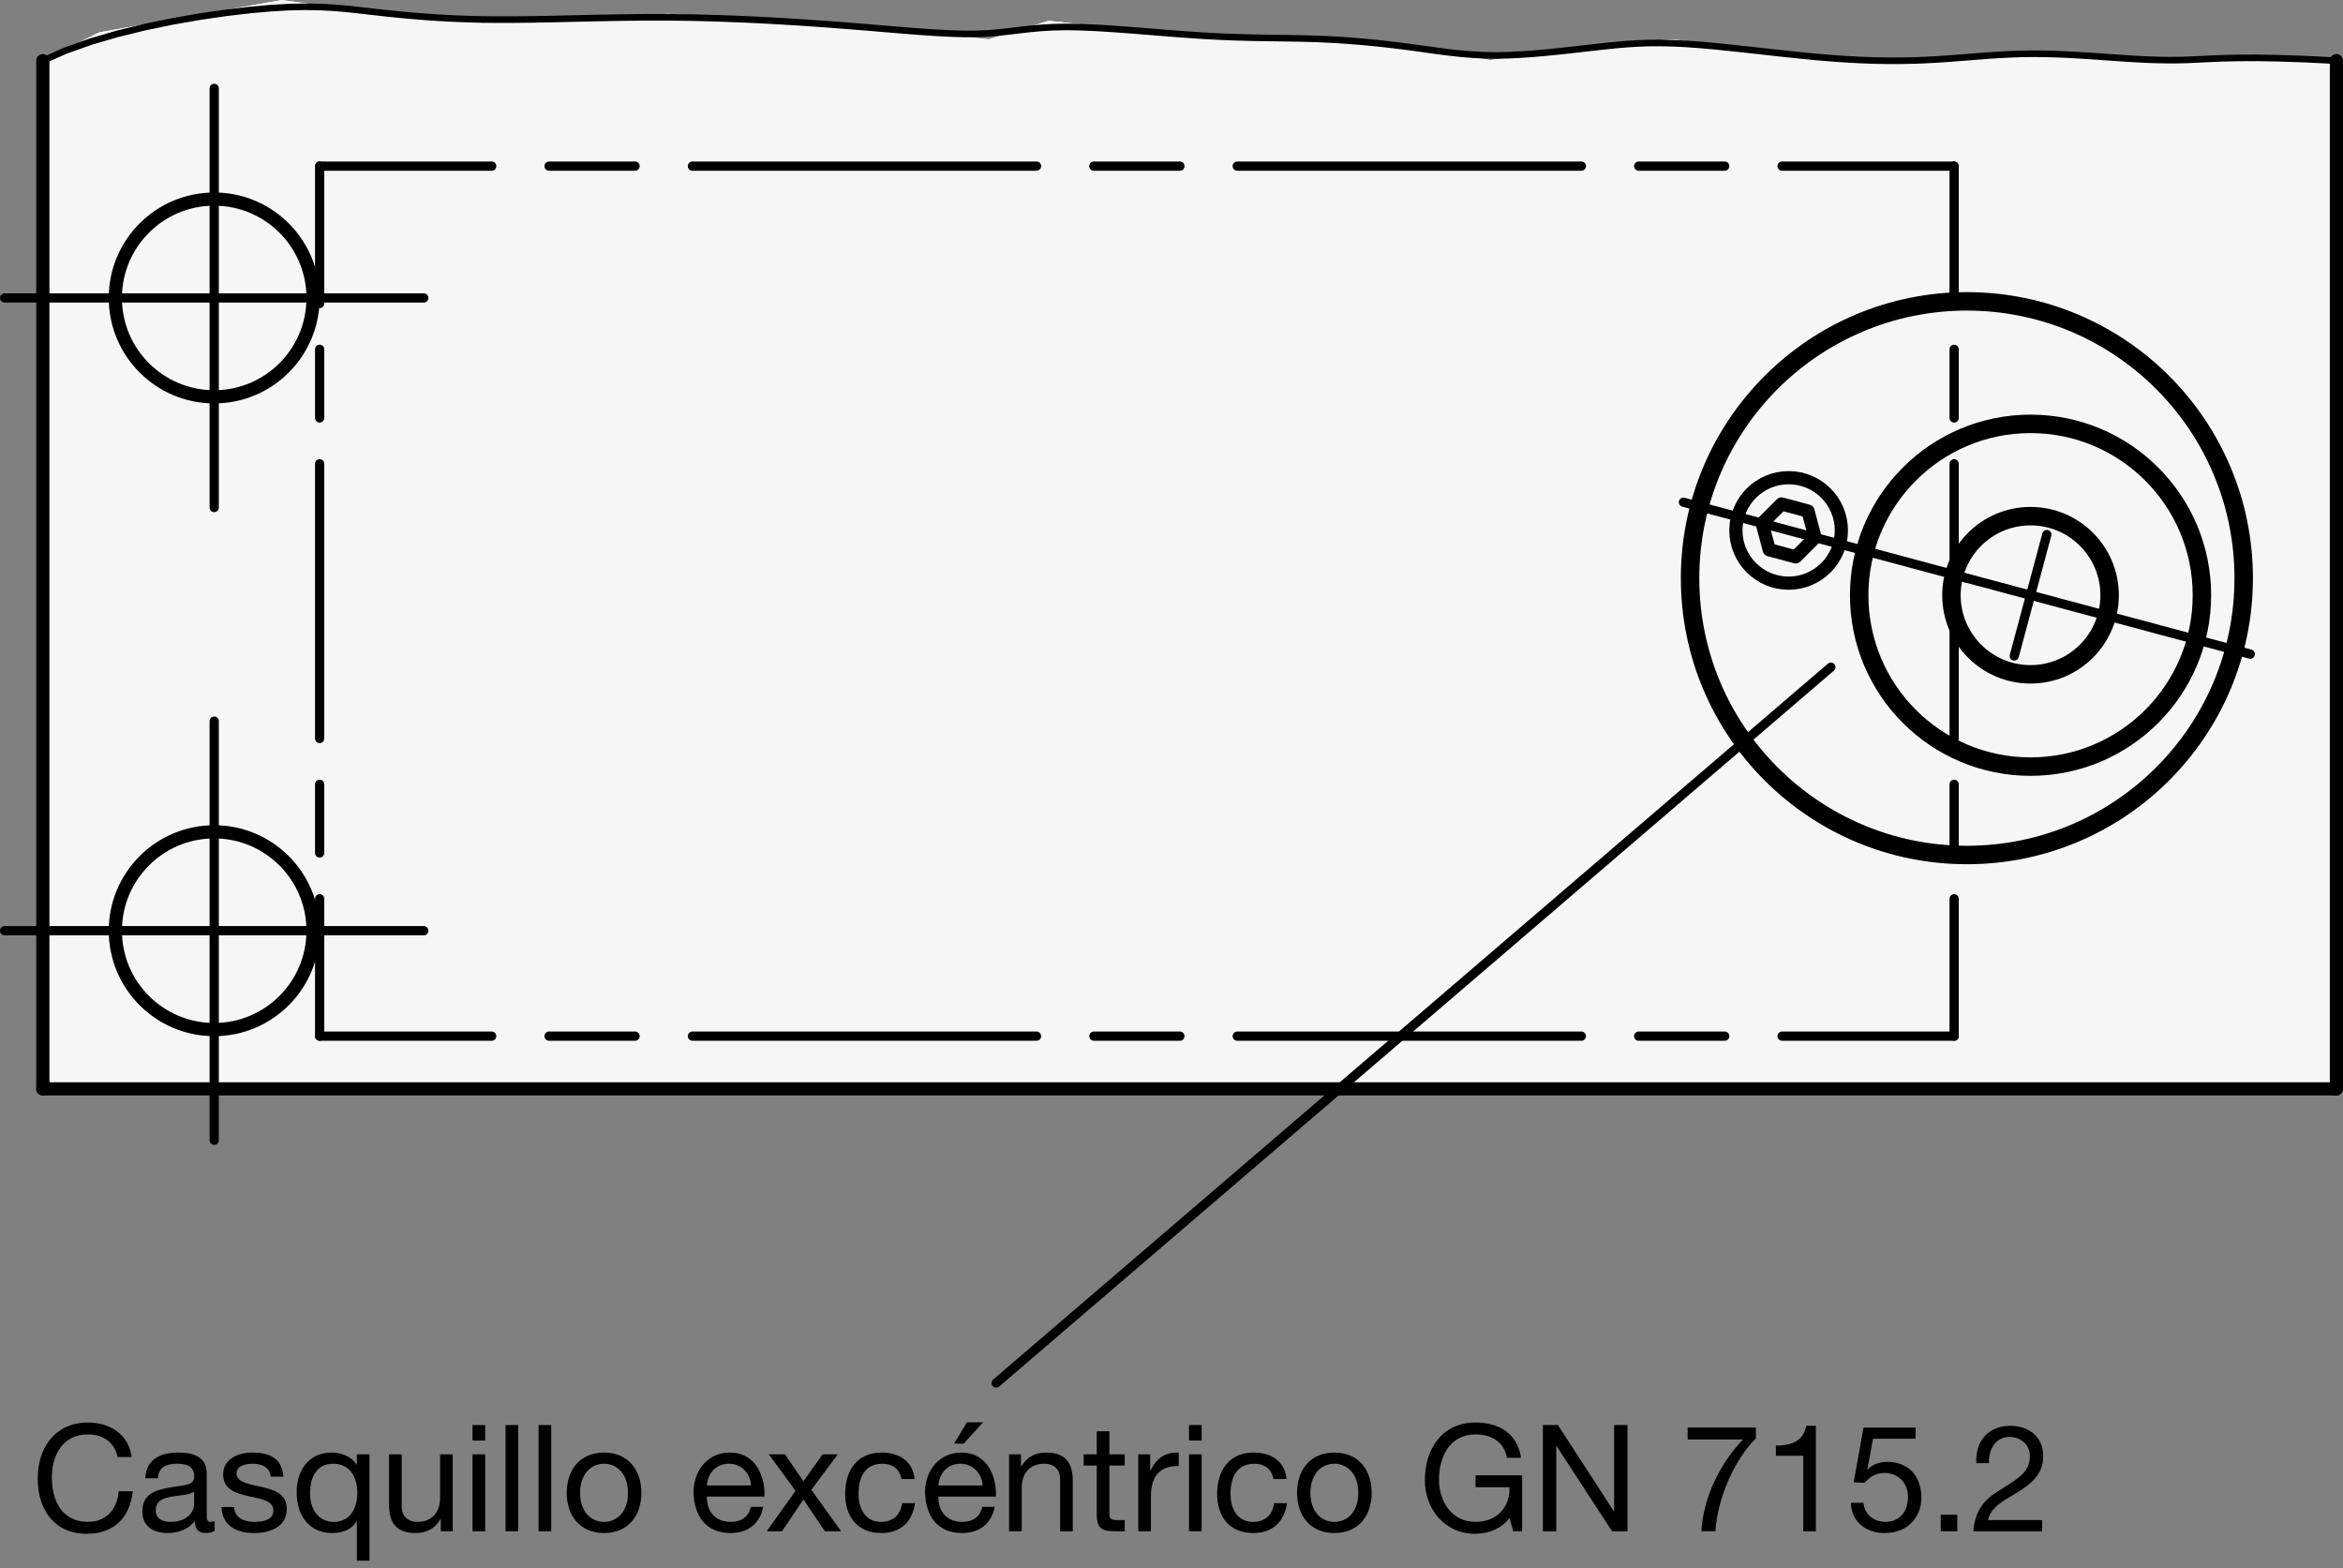 <?xml version="1.0" encoding="utf-8"?>
<!-- Generator: Adobe Illustrator 19.1.0, SVG Export Plug-In . SVG Version: 6.00 Build 0)  -->
<svg version="1.1" xmlns="http://www.w3.org/2000/svg" xmlns:xlink="http://www.w3.org/1999/xlink" x="0px" y="0px"
	 viewBox="0 0 125.965 84.304" enable-background="new 0 0 125.965 84.304" xml:space="preserve">
<rect x="0" y="0" width="125.965" height="84.304" fill="#808080" stroke="none"/>
<g id="MD_x5F_3_x5F_FUELLUNG_x5F_WS">
	<g id="POLYLINE_4_">
		<polygon fill="#FFFFFF" points="125.61,58.538 125.61,3.262 120.595,2.98 117.489,3.352 113.639,3.104 108.671,2.731 
			103.579,3.352 98.114,3.228 89.917,2.111 86.066,2.483 80.105,3.228 75.882,2.483 70.79,1.987 65.325,2.111 56.382,1.117 
			53.153,2.111 46.073,1.366 35.889,0.745 25.953,1.242 19.618,0.621 15.147,0 5.335,1.738 2.303,3.262 2.303,58.538 		"/>
	</g>
</g>
<g id="MD_x5F_3_x5F_FUELLUNG_x5F_GR">
	<g id="POLYLINE_2_">
		<polygon fill="#F6F6F6" points="125.61,58.538 125.61,3.262 120.595,2.98 117.489,3.352 113.639,3.104 108.671,2.731 
			103.579,3.352 98.114,3.228 89.917,2.111 86.066,2.483 80.105,3.228 75.882,2.483 70.79,1.987 65.325,2.111 56.382,1.117 
			53.153,2.111 46.073,1.366 35.889,0.745 25.953,1.242 19.618,0.621 15.147,0 5.335,1.738 2.303,3.262 2.303,58.538 		"/>
	</g>
</g>
<g id="MD_x5F_1_x5F_050">
	<g id="CIRCLE">
		
			<path fill="none" stroke="#000000" stroke-width="0.709" stroke-linecap="round" stroke-linejoin="round" stroke-miterlimit="10" d="
			M93.326,28.516c0-1.566,1.269-2.835,2.835-2.835c1.566,0,2.835,1.269,2.835,2.835s-1.269,2.835-2.835,2.835
			C94.595,31.35,93.326,30.081,93.326,28.516L93.326,28.516z"/>
	</g>
	<g id="POLYLINE">
		
			<polygon fill="none" stroke="#000000" stroke-width="0.709" stroke-linecap="round" stroke-linejoin="round" stroke-miterlimit="10" points="
			95.779,27.093 94.738,28.134 95.119,29.557 96.542,29.938 97.583,28.897 97.202,27.474 		"/>
	</g>
	<g id="CIRCLE_1_">
		
			<path fill="none" stroke="#000000" stroke-width="0.709" stroke-linecap="round" stroke-linejoin="round" stroke-miterlimit="10" d="
			M6.201,16.018c0-2.935,2.38-5.315,5.315-5.315s5.315,2.38,5.315,5.315s-2.38,5.315-5.315,5.315S6.201,18.953,6.201,16.018
			L6.201,16.018z"/>
	</g>
	<g id="CIRCLE_2_">
		
			<path fill="none" stroke="#000000" stroke-width="0.709" stroke-linecap="round" stroke-linejoin="round" stroke-miterlimit="10" d="
			M6.201,50.034c0-2.935,2.38-5.315,5.315-5.315s5.315,2.38,5.315,5.315s-2.38,5.315-5.315,5.315S6.201,52.969,6.201,50.034
			L6.201,50.034z"/>
	</g>
	<g id="LINE_17_">
		
			<line fill="none" stroke="#000000" stroke-width="0.709" stroke-linecap="round" stroke-linejoin="round" stroke-miterlimit="10" x1="2.303" y1="3.262" x2="2.303" y2="58.538"/>
	</g>
	<g id="LINE_18_">
		
			<line fill="none" stroke="#000000" stroke-width="0.709" stroke-linecap="round" stroke-linejoin="round" stroke-miterlimit="10" x1="2.303" y1="58.538" x2="125.61" y2="58.538"/>
	</g>
	<g id="LINE_19_">
		
			<line fill="none" stroke="#000000" stroke-width="0.709" stroke-linecap="round" stroke-linejoin="round" stroke-miterlimit="10" x1="125.61" y1="58.538" x2="125.61" y2="3.262"/>
	</g>
</g>
<g id="MD_x5F_2_x5F_MITTELLINIE">
	<g id="LINE">
		<path d="M109.166,32.249c-0.021,0-0.043-0.003-0.064-0.008c-0.132-0.036-0.211-0.171-0.175-0.304l0.875-3.265
			c0.035-0.132,0.174-0.208,0.304-0.176c0.132,0.036,0.211,0.171,0.175,0.304l-0.875,3.265
			C109.376,32.175,109.276,32.249,109.166,32.249z"/>
	</g>
	<g id="LINE_1_">
		<path d="M108.291,35.514c-0.021,0-0.043-0.003-0.064-0.008c-0.132-0.036-0.211-0.171-0.175-0.304l0.875-3.265
			c0.035-0.133,0.174-0.208,0.304-0.176c0.132,0.036,0.211,0.171,0.175,0.304l-0.875,3.265
			C108.501,35.441,108.401,35.514,108.291,35.514z"/>
	</g>
	<g id="LINE_2_">
		<path d="M120.981,35.414c-0.021,0-0.043-0.003-0.064-0.008l-15.237-4.083c-0.132-0.036-0.211-0.172-0.175-0.304
			c0.035-0.133,0.174-0.209,0.304-0.176l15.237,4.083c0.132,0.036,0.211,0.172,0.175,0.304
			C121.191,35.341,121.09,35.414,120.981,35.414z"/>
	</g>
	<g id="LINE_3_">
		<path d="M105.744,31.331c-0.021,0-0.043-0.003-0.064-0.008L90.442,27.24c-0.132-0.036-0.211-0.171-0.175-0.304
			c0.035-0.133,0.172-0.208,0.304-0.176l15.237,4.083c0.132,0.036,0.211,0.171,0.175,0.304
			C105.954,31.258,105.853,31.331,105.744,31.331z"/>
	</g>
	<g id="LINE_4_">
		<path d="M105.059,55.951h-9.251c-0.137,0-0.248-0.111-0.248-0.248s0.111-0.248,0.248-0.248h9.251c0.137,0,0.248,0.111,0.248,0.248
			S105.196,55.951,105.059,55.951z M92.725,55.951H88.1c-0.137,0-0.248-0.111-0.248-0.248s0.111-0.248,0.248-0.248h4.625
			c0.137,0,0.248,0.111,0.248,0.248S92.862,55.951,92.725,55.951z M85.017,55.951h-18.5c-0.137,0-0.248-0.111-0.248-0.248
			s0.111-0.248,0.248-0.248h18.5c0.137,0,0.248,0.111,0.248,0.248S85.154,55.951,85.017,55.951z M63.434,55.951h-4.625
			c-0.137,0-0.248-0.111-0.248-0.248s0.111-0.248,0.248-0.248h4.625c0.137,0,0.248,0.111,0.248,0.248S63.571,55.951,63.434,55.951z
			 M55.726,55.951h-18.5c-0.137,0-0.248-0.111-0.248-0.248s0.111-0.248,0.248-0.248h18.5c0.137,0,0.248,0.111,0.248,0.248
			S55.863,55.951,55.726,55.951z M34.143,55.951h-4.625c-0.137,0-0.248-0.111-0.248-0.248s0.111-0.248,0.248-0.248h4.625
			c0.137,0,0.248,0.111,0.248,0.248S34.28,55.951,34.143,55.951z M26.435,55.951h-9.25c-0.137,0-0.248-0.111-0.248-0.248
			s0.111-0.248,0.248-0.248h9.25c0.137,0,0.248,0.111,0.248,0.248S26.572,55.951,26.435,55.951z"/>
	</g>
	<g id="LINE_5_">
		<path d="M17.185,55.951c-0.137,0-0.248-0.111-0.248-0.248v-7.386c0-0.137,0.111-0.248,0.248-0.248s0.248,0.111,0.248,0.248v7.386
			C17.433,55.839,17.322,55.951,17.185,55.951z M17.185,46.104c-0.137,0-0.248-0.111-0.248-0.248v-3.692
			c0-0.137,0.111-0.248,0.248-0.248s0.248,0.111,0.248,0.248v3.692C17.433,45.993,17.322,46.104,17.185,46.104z M17.185,39.95
			c-0.137,0-0.248-0.111-0.248-0.248v-14.77c0-0.137,0.111-0.248,0.248-0.248s0.248,0.111,0.248,0.248v14.77
			C17.433,39.839,17.322,39.95,17.185,39.95z M17.185,22.718c-0.137,0-0.248-0.111-0.248-0.248v-3.692
			c0-0.137,0.111-0.248,0.248-0.248s0.248,0.111,0.248,0.248v3.692C17.433,22.608,17.322,22.718,17.185,22.718z M17.185,16.564
			c-0.137,0-0.248-0.111-0.248-0.248V8.931c0-0.137,0.111-0.248,0.248-0.248s0.248,0.111,0.248,0.248v7.385
			C17.433,16.453,17.322,16.564,17.185,16.564z"/>
	</g>
	<g id="LINE_6_">
		<path d="M105.059,55.951c-0.137,0-0.248-0.111-0.248-0.248v-7.385c0-0.137,0.111-0.248,0.248-0.248s0.248,0.111,0.248,0.248v7.385
			C105.307,55.839,105.196,55.951,105.059,55.951z M105.059,46.104c-0.137,0-0.248-0.111-0.248-0.248v-3.692
			c0-0.137,0.111-0.248,0.248-0.248s0.248,0.111,0.248,0.248v3.692C105.307,45.993,105.196,46.104,105.059,46.104z M105.059,39.95
			c-0.137,0-0.248-0.111-0.248-0.248v-14.77c0-0.137,0.111-0.248,0.248-0.248s0.248,0.111,0.248,0.248v14.77
			C105.307,39.839,105.196,39.95,105.059,39.95z M105.059,22.719c-0.137,0-0.248-0.111-0.248-0.248v-3.692
			c0-0.137,0.111-0.248,0.248-0.248s0.248,0.111,0.248,0.248v3.692C105.307,22.608,105.196,22.719,105.059,22.719z M105.059,16.565
			c-0.137,0-0.248-0.111-0.248-0.248V8.931c0-0.137,0.111-0.248,0.248-0.248s0.248,0.111,0.248,0.248v7.385
			C105.307,16.454,105.196,16.565,105.059,16.565z"/>
	</g>
	<g id="LINE_7_">
		<path d="M105.059,9.179h-9.251c-0.137,0-0.248-0.111-0.248-0.248s0.111-0.248,0.248-0.248h9.251c0.137,0,0.248,0.111,0.248,0.248
			S105.196,9.179,105.059,9.179z M92.725,9.179H88.1c-0.137,0-0.248-0.111-0.248-0.248s0.111-0.248,0.248-0.248h4.625
			c0.137,0,0.248,0.111,0.248,0.248S92.862,9.179,92.725,9.179z M85.017,9.179h-18.5c-0.137,0-0.248-0.111-0.248-0.248
			s0.111-0.248,0.248-0.248h18.5c0.137,0,0.248,0.111,0.248,0.248S85.154,9.179,85.017,9.179z M63.434,9.179h-4.625
			c-0.137,0-0.248-0.111-0.248-0.248s0.111-0.248,0.248-0.248h4.625c0.137,0,0.248,0.111,0.248,0.248S63.571,9.179,63.434,9.179z
			 M55.726,9.179h-18.5c-0.137,0-0.248-0.111-0.248-0.248s0.111-0.248,0.248-0.248h18.5c0.137,0,0.248,0.111,0.248,0.248
			S55.863,9.179,55.726,9.179z M34.143,9.179h-4.625c-0.137,0-0.248-0.111-0.248-0.248s0.111-0.248,0.248-0.248h4.625
			c0.137,0,0.248,0.111,0.248,0.248S34.28,9.179,34.143,9.179z M26.435,9.179h-9.25c-0.137,0-0.248-0.111-0.248-0.248
			s0.111-0.248,0.248-0.248h9.25c0.137,0,0.248,0.111,0.248,0.248S26.572,9.179,26.435,9.179z"/>
	</g>
	<g id="LINE_8_">
		<path d="M22.784,16.266H11.516c-0.137,0-0.248-0.111-0.248-0.248c0-0.137,0.111-0.248,0.248-0.248h11.268
			c0.137,0,0.248,0.111,0.248,0.248C23.032,16.155,22.921,16.266,22.784,16.266z"/>
	</g>
	<g id="LINE_9_">
		<path d="M11.516,16.266H0.248C0.111,16.266,0,16.155,0,16.018c0-0.137,0.111-0.248,0.248-0.248h11.268
			c0.137,0,0.248,0.111,0.248,0.248C11.764,16.155,11.653,16.266,11.516,16.266z"/>
	</g>
	<g id="LINE_10_">
		<path d="M11.516,16.266c-0.137,0-0.248-0.111-0.248-0.248V4.75c0-0.137,0.111-0.248,0.248-0.248s0.248,0.111,0.248,0.248v11.268
			C11.764,16.155,11.653,16.266,11.516,16.266z"/>
	</g>
	<g id="LINE_11_">
		<path d="M11.516,27.534c-0.137,0-0.248-0.111-0.248-0.248V16.018c0-0.137,0.111-0.248,0.248-0.248s0.248,0.111,0.248,0.248v11.268
			C11.764,27.423,11.653,27.534,11.516,27.534z"/>
	</g>
	<g id="LINE_12_">
		<path d="M22.784,50.282H11.516c-0.137,0-0.248-0.111-0.248-0.248s0.111-0.248,0.248-0.248h11.268c0.137,0,0.248,0.111,0.248,0.248
			S22.921,50.282,22.784,50.282z"/>
	</g>
	<g id="LINE_13_">
		<path d="M11.516,50.282H0.248C0.111,50.282,0,50.171,0,50.034s0.111-0.248,0.248-0.248h11.268c0.137,0,0.248,0.111,0.248,0.248
			S11.653,50.282,11.516,50.282z"/>
	</g>
	<g id="LINE_14_">
		<path d="M11.516,50.282c-0.137,0-0.248-0.111-0.248-0.248V38.766c0-0.137,0.111-0.248,0.248-0.248s0.248,0.111,0.248,0.248v11.268
			C11.764,50.171,11.653,50.282,11.516,50.282z"/>
	</g>
	<g id="LINE_15_">
		<path d="M11.516,61.549c-0.137,0-0.248-0.111-0.248-0.248V50.034c0-0.137,0.111-0.248,0.248-0.248s0.248,0.111,0.248,0.248v11.268
			C11.764,61.438,11.653,61.549,11.516,61.549z"/>
	</g>
</g>
<g id="MD_x5F_1_x5F_035">
	<g id="LINE_16_">
		
			<line fill="none" stroke="#000000" stroke-width="0.496" stroke-linecap="round" stroke-linejoin="round" stroke-miterlimit="10" x1="98.433" y1="35.866" x2="53.556" y2="74.352"/>
	</g>
</g>
<g id="MD_x5F_1_x5F_025">
	<g id="POLYLINE_1_">
		
			<polyline fill="none" stroke="#000000" stroke-width="0.354" stroke-linecap="round" stroke-linejoin="round" stroke-miterlimit="10" points="
			125.61,3.262 123.885,3.177 122.446,3.129 121.253,3.11 120.268,3.115 119.452,3.135 118.765,3.163 118.169,3.193 117.624,3.218 
			117.098,3.231 116.581,3.233 116.069,3.225 115.558,3.209 115.045,3.185 114.525,3.155 113.996,3.121 113.453,3.083 
			112.893,3.044 112.318,3.005 111.73,2.968 111.129,2.936 110.519,2.91 109.901,2.894 109.278,2.889 108.65,2.897 108.021,2.92 
			107.388,2.955 106.753,2.998 106.115,3.047 105.472,3.098 104.825,3.147 104.174,3.192 103.517,3.228 102.853,3.253 
			102.179,3.266 101.49,3.267 100.782,3.254 100.049,3.228 99.287,3.187 98.492,3.132 97.659,3.063 96.786,2.978 95.884,2.883 
			94.967,2.782 94.049,2.68 93.143,2.582 92.264,2.492 91.426,2.416 90.641,2.359 89.92,2.324 89.254,2.31 88.631,2.314 
			88.038,2.336 87.462,2.372 86.892,2.42 86.313,2.479 85.714,2.545 85.086,2.617 84.432,2.692 83.76,2.765 83.078,2.832 
			82.392,2.891 81.712,2.938 81.043,2.969 80.394,2.98 79.771,2.969 79.169,2.938 78.584,2.89 78.011,2.83 77.445,2.759 
			76.881,2.683 76.313,2.603 75.737,2.525 75.148,2.449 74.547,2.378 73.934,2.312 73.31,2.253 72.676,2.2 72.034,2.155 
			71.384,2.118 70.727,2.09 70.064,2.071 69.388,2.058 68.694,2.048 67.977,2.038 67.229,2.024 66.445,2.003 65.619,1.971 
			64.745,1.924 63.82,1.862 62.859,1.789 61.88,1.71 60.9,1.632 59.937,1.561 59.01,1.502 58.137,1.463 57.334,1.448 56.615,1.463 
			55.966,1.501 55.37,1.555 54.806,1.619 54.257,1.685 53.704,1.745 53.128,1.793 52.511,1.821 51.837,1.824 51.104,1.803 
			50.314,1.762 49.468,1.705 48.568,1.635 47.615,1.556 46.61,1.472 45.556,1.386 44.454,1.302 43.309,1.222 42.13,1.148 
			40.922,1.081 39.691,1.024 38.444,0.979 37.189,0.947 35.93,0.931 34.676,0.931 33.432,0.945 32.204,0.967 31.001,0.993 
			29.827,1.02 28.691,1.042 27.597,1.055 26.553,1.055 25.564,1.039 24.627,1.008 23.74,0.963 22.899,0.908 22.101,0.844 
			21.342,0.773 20.619,0.698 19.929,0.621 19.264,0.544 18.605,0.474 17.927,0.416 17.208,0.378 16.423,0.364 15.549,0.382 
			14.562,0.438 13.439,0.538 12.167,0.688 10.776,0.889 9.31,1.144 7.809,1.453 6.316,1.818 4.873,2.24 3.521,2.721 2.303,3.262 		
			"/>
	</g>
</g>
<g id="MD_x5F_1_x5F_070">
	<g id="CIRCLE_3_">
		
			<path fill="none" stroke="#000000" stroke-width="0.992" stroke-linecap="round" stroke-linejoin="round" stroke-miterlimit="10" d="
			M99.954,32c0-5.088,4.125-9.213,9.213-9.213c5.088,0,9.213,4.125,9.213,9.213s-4.125,9.213-9.213,9.213
			C104.078,41.213,99.954,37.088,99.954,32L99.954,32z"/>
	</g>
	<g id="CIRCLE_4_">
		
			<path fill="none" stroke="#000000" stroke-width="0.992" stroke-linecap="round" stroke-linejoin="round" stroke-miterlimit="10" d="
			M90.862,31.083c0-8.219,6.663-14.882,14.882-14.882s14.882,6.663,14.882,14.882s-6.663,14.882-14.882,14.882
			S90.862,39.302,90.862,31.083L90.862,31.083z"/>
	</g>
	<g id="CIRCLE_5_">
		
			<path fill="none" stroke="#000000" stroke-width="0.992" stroke-linecap="round" stroke-linejoin="round" stroke-miterlimit="10" d="
			M104.914,32c0-2.348,1.904-4.252,4.252-4.252c2.348,0,4.252,1.904,4.252,4.252s-1.904,4.252-4.252,4.252
			C106.818,36.252,104.914,34.349,104.914,32L104.914,32z"/>
	</g>
</g>
<g id="MD_x5F_2_x5F_TEXT_x5F_ES">
	<g id="ExzenterbuchseGN7152_2_">
		<g>
			<path d="M4.731,76.475c1.191,0,2.183,0.64,2.351,1.854H6.323c-0.168-0.807-0.8-1.215-1.6-1.215c-1.359,0-1.935,1.119-1.935,2.311
				c0,1.304,0.576,2.391,1.943,2.391c0.991,0,1.583-0.703,1.647-1.646h0.76c-0.152,1.431-1.023,2.286-2.471,2.286
				c-1.767,0-2.639-1.312-2.639-2.975S2.972,76.475,4.731,76.475z"/>
			<path d="M11.539,82.304c-0.12,0.071-0.288,0.111-0.488,0.111c-0.352,0-0.576-0.191-0.576-0.64
				c-0.376,0.448-0.879,0.64-1.455,0.64c-0.752,0-1.367-0.327-1.367-1.159c0-0.936,0.695-1.144,1.399-1.271
				c0.744-0.151,1.391-0.088,1.391-0.607c0-0.6-0.496-0.688-0.919-0.688c-0.576,0-1,0.176-1.031,0.783h-0.68
				c0.04-1.023,0.824-1.383,1.751-1.383c0.744,0,1.551,0.168,1.551,1.135v2.127c0,0.32,0,0.464,0.216,0.464
				c0.064,0,0.136-0.016,0.208-0.04V82.304z M10.435,80.185c-0.528,0.392-2.063,0.008-2.063,1.023c0,0.447,0.384,0.607,0.8,0.607
				c0.896,0,1.263-0.552,1.263-0.936V80.185z"/>
			<path d="M12.588,81.016c0.024,0.608,0.56,0.8,1.111,0.8c0.424,0,0.999-0.096,0.999-0.615c0-1.063-2.702-0.344-2.702-1.936
				c0-0.831,0.815-1.175,1.543-1.175c0.928,0,1.631,0.288,1.695,1.295h-0.68c-0.04-0.527-0.52-0.695-0.959-0.695
				c-0.408,0-0.879,0.112-0.879,0.527c0,0.479,0.719,0.576,1.351,0.72c0.68,0.152,1.351,0.384,1.351,1.176
				c0,0.991-0.919,1.303-1.759,1.303c-0.928,0-1.711-0.376-1.751-1.399H12.588z"/>
			<path d="M19.866,83.903h-0.68V81.76h-0.016c-0.224,0.456-0.744,0.655-1.319,0.655c-1.271,0-1.903-1.007-1.903-2.175
				c0-1.167,0.624-2.15,1.887-2.15c0.416,0,1.04,0.16,1.335,0.647h0.016v-0.552h0.68V83.903z M17.947,81.816
				c0.919,0,1.263-0.791,1.263-1.559c0-0.808-0.368-1.567-1.303-1.567c-0.927,0-1.239,0.791-1.239,1.599
				C16.668,81.065,17.068,81.816,17.947,81.816z"/>
			<path d="M24.338,82.32h-0.64v-0.655h-0.016c-0.288,0.512-0.744,0.751-1.343,0.751c-1.087,0-1.423-0.623-1.423-1.511v-2.719h0.68
				v2.799c0,0.512,0.32,0.831,0.839,0.831c0.824,0,1.224-0.552,1.224-1.295v-2.335h0.679V82.32z"/>
			<path d="M26.084,77.443h-0.68v-0.832h0.68V77.443z M25.405,78.186h0.68v4.134h-0.68V78.186z"/>
			<path d="M27.18,76.611h0.68v5.709h-0.68V76.611z"/>
			<path d="M28.956,76.611h0.68v5.709h-0.68V76.611z"/>
			<path d="M32.475,78.09c1.311,0,2.007,0.951,2.007,2.167c0,1.207-0.696,2.158-2.007,2.158c-1.312,0-2.007-0.951-2.007-2.158
				C30.468,79.042,31.164,78.09,32.475,78.09z M32.475,81.816c0.711,0,1.287-0.56,1.287-1.559c0-1-0.576-1.567-1.287-1.567
				c-0.712,0-1.288,0.567-1.288,1.567C31.187,81.256,31.763,81.816,32.475,81.816z"/>
			<path d="M41.034,81.008c-0.184,0.92-0.832,1.407-1.767,1.407c-1.319,0-1.943-0.919-1.982-2.175c0-1.247,0.815-2.15,1.943-2.15
				c1.463,0,1.911,1.367,1.871,2.366h-3.094c-0.024,0.72,0.384,1.359,1.288,1.359c0.567,0,0.951-0.264,1.071-0.808H41.034z
				 M40.379,79.857c-0.04-0.647-0.512-1.167-1.191-1.167c-0.704,0-1.144,0.527-1.184,1.167H40.379z"/>
			<path d="M42.771,80.145l-1.439-1.959h0.871l0.992,1.447l1.031-1.447h0.816l-1.423,1.903l1.599,2.23h-0.872l-1.151-1.711
				l-1.151,1.711H41.22L42.771,80.145z"/>
			<path d="M48.467,79.513c-0.104-0.52-0.456-0.823-1.023-0.823c-0.984,0-1.288,0.783-1.288,1.615c0,0.768,0.344,1.511,1.208,1.511
				c0.664,0,1.047-0.376,1.135-1.007h0.696c-0.152,1.015-0.776,1.606-1.823,1.606c-1.263,0-1.935-0.871-1.935-2.11
				s0.64-2.215,1.951-2.215c0.943,0,1.679,0.439,1.783,1.423H48.467z"/>
			<path d="M53.482,81.008c-0.184,0.92-0.832,1.407-1.767,1.407c-1.319,0-1.943-0.919-1.983-2.175c0-1.247,0.816-2.15,1.943-2.15
				c1.463,0,1.911,1.367,1.871,2.366h-3.094c-0.024,0.72,0.384,1.359,1.288,1.359c0.567,0,0.951-0.264,1.071-0.808H53.482z
				 M52.827,79.857c-0.04-0.647-0.512-1.167-1.191-1.167c-0.704,0-1.144,0.527-1.184,1.167H52.827z M51.979,76.467h0.872
				l-1.047,1.144h-0.512L51.979,76.467z"/>
			<path d="M54.252,78.186h0.64v0.655h0.016c0.288-0.512,0.744-0.751,1.343-0.751c1.087,0,1.423,0.623,1.423,1.511v2.719h-0.68
				v-2.799c0-0.512-0.32-0.831-0.84-0.831c-0.823,0-1.223,0.552-1.223,1.295v2.335h-0.68V78.186z"/>
			<path d="M59.643,78.186h0.824v0.6h-0.824v2.566c0,0.32,0.088,0.368,0.512,0.368h0.312v0.6h-0.52
				c-0.703,0-0.983-0.144-0.983-0.903v-2.631H58.26v-0.6h0.704v-1.239h0.68V78.186z"/>
			<path d="M61.196,78.186h0.64v0.872h0.016c0.328-0.672,0.783-0.992,1.519-0.968v0.72c-1.096,0-1.495,0.615-1.495,1.671v1.839
				h-0.68V78.186z"/>
			<path d="M64.603,77.443h-0.68v-0.832h0.68V77.443z M63.923,78.186h0.68v4.134h-0.68V78.186z"/>
			<path d="M68.466,79.513c-0.104-0.52-0.456-0.823-1.023-0.823c-0.983,0-1.287,0.783-1.287,1.615c0,0.768,0.344,1.511,1.207,1.511
				c0.664,0,1.047-0.376,1.135-1.007h0.696c-0.151,1.015-0.776,1.606-1.823,1.606c-1.264,0-1.935-0.871-1.935-2.11
				s0.64-2.215,1.95-2.215c0.943,0,1.68,0.439,1.783,1.423H68.466z"/>
			<path d="M71.739,78.09c1.312,0,2.007,0.951,2.007,2.167c0,1.207-0.695,2.158-2.007,2.158s-2.007-0.951-2.007-2.158
				C69.732,79.042,70.427,78.09,71.739,78.09z M71.739,81.816c0.712,0,1.287-0.56,1.287-1.559c0-1-0.575-1.567-1.287-1.567
				s-1.288,0.567-1.288,1.567C70.451,81.256,71.027,81.816,71.739,81.816z"/>
			<path d="M79.322,76.475c1.24,0,2.247,0.56,2.455,1.895h-0.76c-0.152-0.863-0.84-1.255-1.695-1.255
				c-1.383,0-1.959,1.207-1.959,2.423c0,1.191,0.688,2.278,1.959,2.278c1.184,0,1.871-0.815,1.831-1.863H79.33v-0.639h2.503v3.006
				h-0.479l-0.2-0.712c-0.447,0.592-1.167,0.848-1.831,0.848c-1.703,0-2.719-1.383-2.719-2.878
				C76.603,77.915,77.515,76.475,79.322,76.475z"/>
			<path d="M82.947,76.611h0.809l3.006,4.63h0.016v-4.63h0.72v5.709h-0.831l-2.982-4.581h-0.016v4.581h-0.721V76.611z"/>
			<path d="M93.705,77.386h-2.974v-0.64h3.67v0.584c-1.145,1.127-2.071,3.223-2.176,4.989h-0.76
				C91.595,80.401,92.514,78.642,93.705,77.386z"/>
			<path d="M96.947,78.258h-1.471v-0.544c0.775,0,1.479-0.2,1.631-1.063h0.52v5.669h-0.68V78.258z"/>
			<path d="M100.187,80.793c0.041,0.584,0.512,1.023,1.191,1.023c0.648,0,1.199-0.447,1.199-1.343c0-0.744-0.512-1.288-1.279-1.288
				c-0.439,0-0.791,0.217-1.055,0.536l-0.584-0.032l0.527-2.942h2.799v0.6h-2.287l-0.303,1.632l0.016,0.016
				c0.248-0.28,0.672-0.408,1.055-0.408c1.008,0,1.832,0.64,1.832,1.943c0,0.959-0.664,1.887-1.983,1.887
				c-0.983,0-1.783-0.6-1.808-1.623H100.187z"/>
			<path d="M104.339,81.432h0.889v0.888h-0.889V81.432z"/>
			<path d="M107.683,80.002c0.96-0.6,1.447-0.936,1.447-1.728c0-0.615-0.496-1.023-1.096-1.023c-0.791,0-1.127,0.728-1.104,1.407
				h-0.679c-0.064-1.151,0.624-2.007,1.823-2.007c0.982,0,1.774,0.576,1.774,1.631c0,1-0.671,1.495-1.375,1.943
				c-0.704,0.424-1.464,0.8-1.591,1.495h2.91v0.6h-3.702C106.197,80.985,106.884,80.481,107.683,80.002z"/>
		</g>
	</g>
</g>
</svg>
